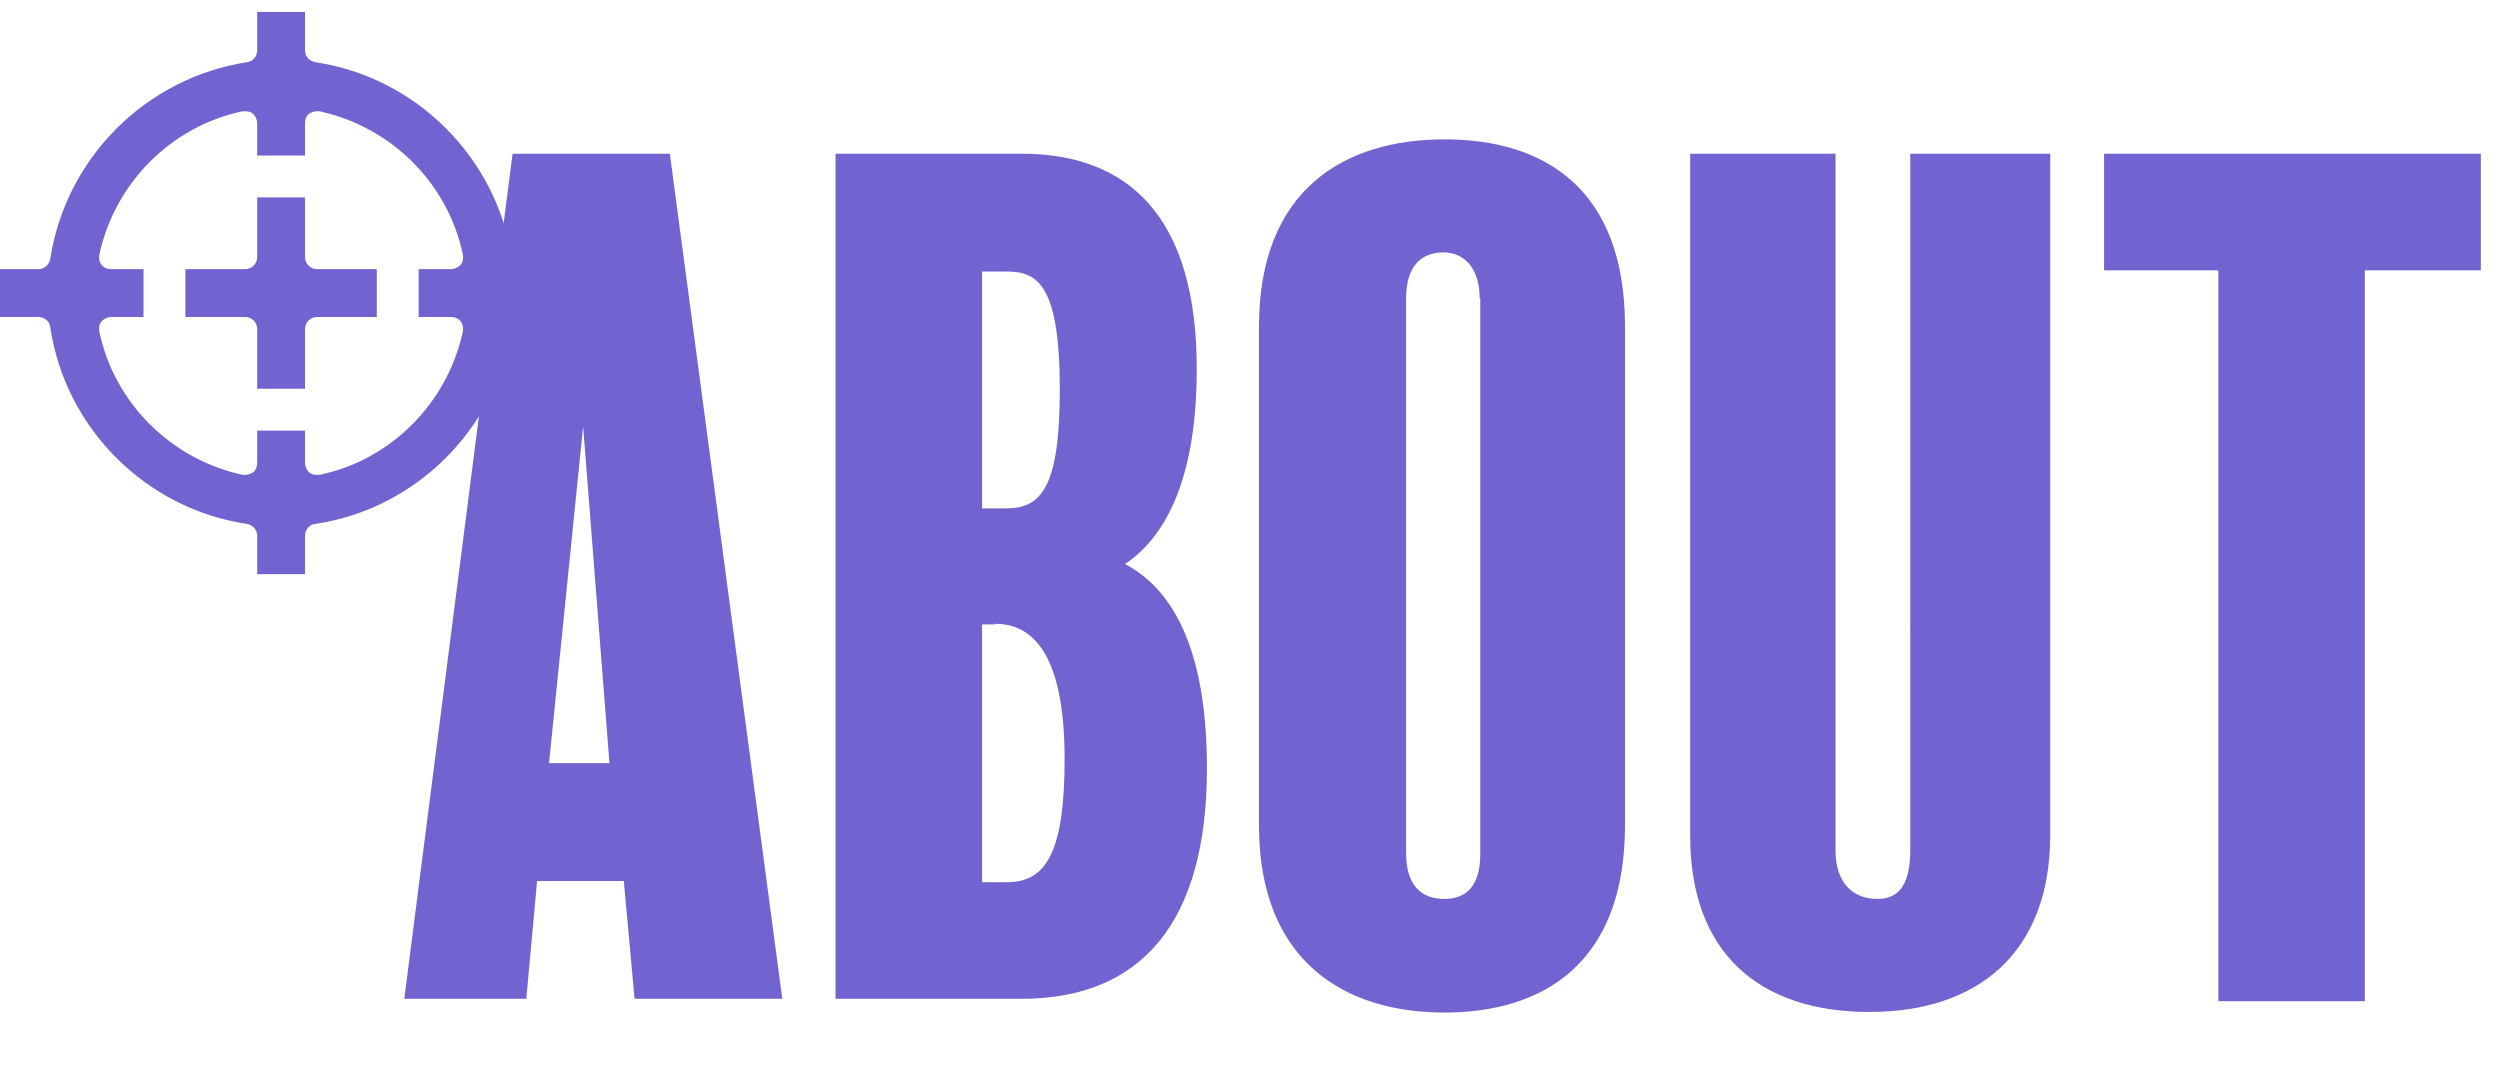 <svg xmlns="http://www.w3.org/2000/svg" width="418" height="180"><defs><style>.f{fill:#7264d0}</style><clipPath id="e"><path fill="none" d="M0 0h418v180H0z"/></clipPath></defs><g id="b"><g id="c"><g clip-path="url(#e)" id="d"><path class="f" d="M130.8 167h-24.7l-1.8-19.7H89.8L88 167H67.6L85.7 25.7H112L130.8 167zm-28.9-39.4l-4.4-56.3-5.7 56.3h10.1zM170.7 167h-31V25.7h31.1c17.7 0 29.3 10.3 29.3 36 0 15.8-3.9 27.2-12 32.6 8.7 4.6 13.7 15.5 13.7 34.2 0 25.4-10.7 38.5-31 38.5zm-2.6-121.6h-3.9V85h4c5.8 0 9-3.3 9-19.9 0-18-4-19.7-9-19.7zm-1.7 59h-2.2v43.1h4.2c6.6 0 9.6-5.2 9.6-20.6 0-17.8-5.5-22.6-11.6-22.6zM271.7 138c0 23.2-13.8 31.3-30.2 31.3-16.7 0-31-8.6-31-31.3V54.6c0-23 14.4-31.3 31-31.3s30.2 8.1 30.2 31.3V138zm-24.3-88.1c0-5.5-3-7.7-6-7.7-3.7 0-6.3 2.2-6.3 7.7v92.7c0 5.3 2.4 7.7 6.4 7.7 3.7 0 6-2.2 6-7.5v-93zM342.8 139.6c0 19.7-12.1 29.6-30.2 29.6-18.6 0-30-10-30-29.4V25.7h24.3v116.5c0 5.3 2.8 8.1 7 8.1 3.9 0 5.5-2.8 5.5-8.3V25.7h23.4v113.9zM414.7 45.2h-19.3v122.2h-24.5V45.2h-19.1V25.7h63v19.5z"/><g><path class="f" d="M43 96v-6.4c0-1-.7-1.8-1.7-2-16.9-2.5-30.4-16-32.9-32.9-.1-1-1-1.7-2-1.7H0v-8h6.4c1 0 1.8-.7 2-1.7C11 26.4 24.4 13 41.3 10.4c1-.1 1.7-1 1.7-2V2h8v6.4c0 1 .7 1.8 1.7 2 16.9 2.5 30.4 16 32.9 32.9.1 1 1 1.7 2 1.7H94v8h-6.4c-1 0-1.8.7-2 1.7-2.5 16.9-16 30.4-32.9 32.9-1 .1-1.7 1-1.7 2V96h-8zm8-24v5.4c0 .6.3 1.2.7 1.6.4.3.8.4 1.3.4h.4c12-2.5 21.4-12 24-24 .1-.6 0-1.2-.4-1.7s-1-.7-1.6-.7H70v-8h5.4c.6 0 1.2-.3 1.6-.7.4-.5.5-1 .4-1.7-2.5-12-12-21.4-24-24H53c-.5 0-.9.2-1.3.4-.5.4-.7 1-.7 1.6V26h-8v-5.4c0-.6-.3-1.2-.7-1.6-.4-.3-.8-.4-1.3-.4h-.4c-12 2.5-21.4 12-24 24-.1.6 0 1.2.4 1.7s1 .7 1.6.7H24v8h-5.4c-.6 0-1.2.3-1.6.7-.4.5-.5 1-.4 1.7 2.5 12 12 21.4 24 24h.4c.5 0 .9-.2 1.3-.4.5-.4.7-1 .7-1.6V72h8z"/><path class="f" d="M43 65V55c0-1.1-.9-2-2-2H31v-8h10c1.1 0 2-.9 2-2V33h8v10c0 1.1.9 2 2 2h10v8H53c-1.1 0-2 .9-2 2v10h-8z"/></g></g></g></g></svg>